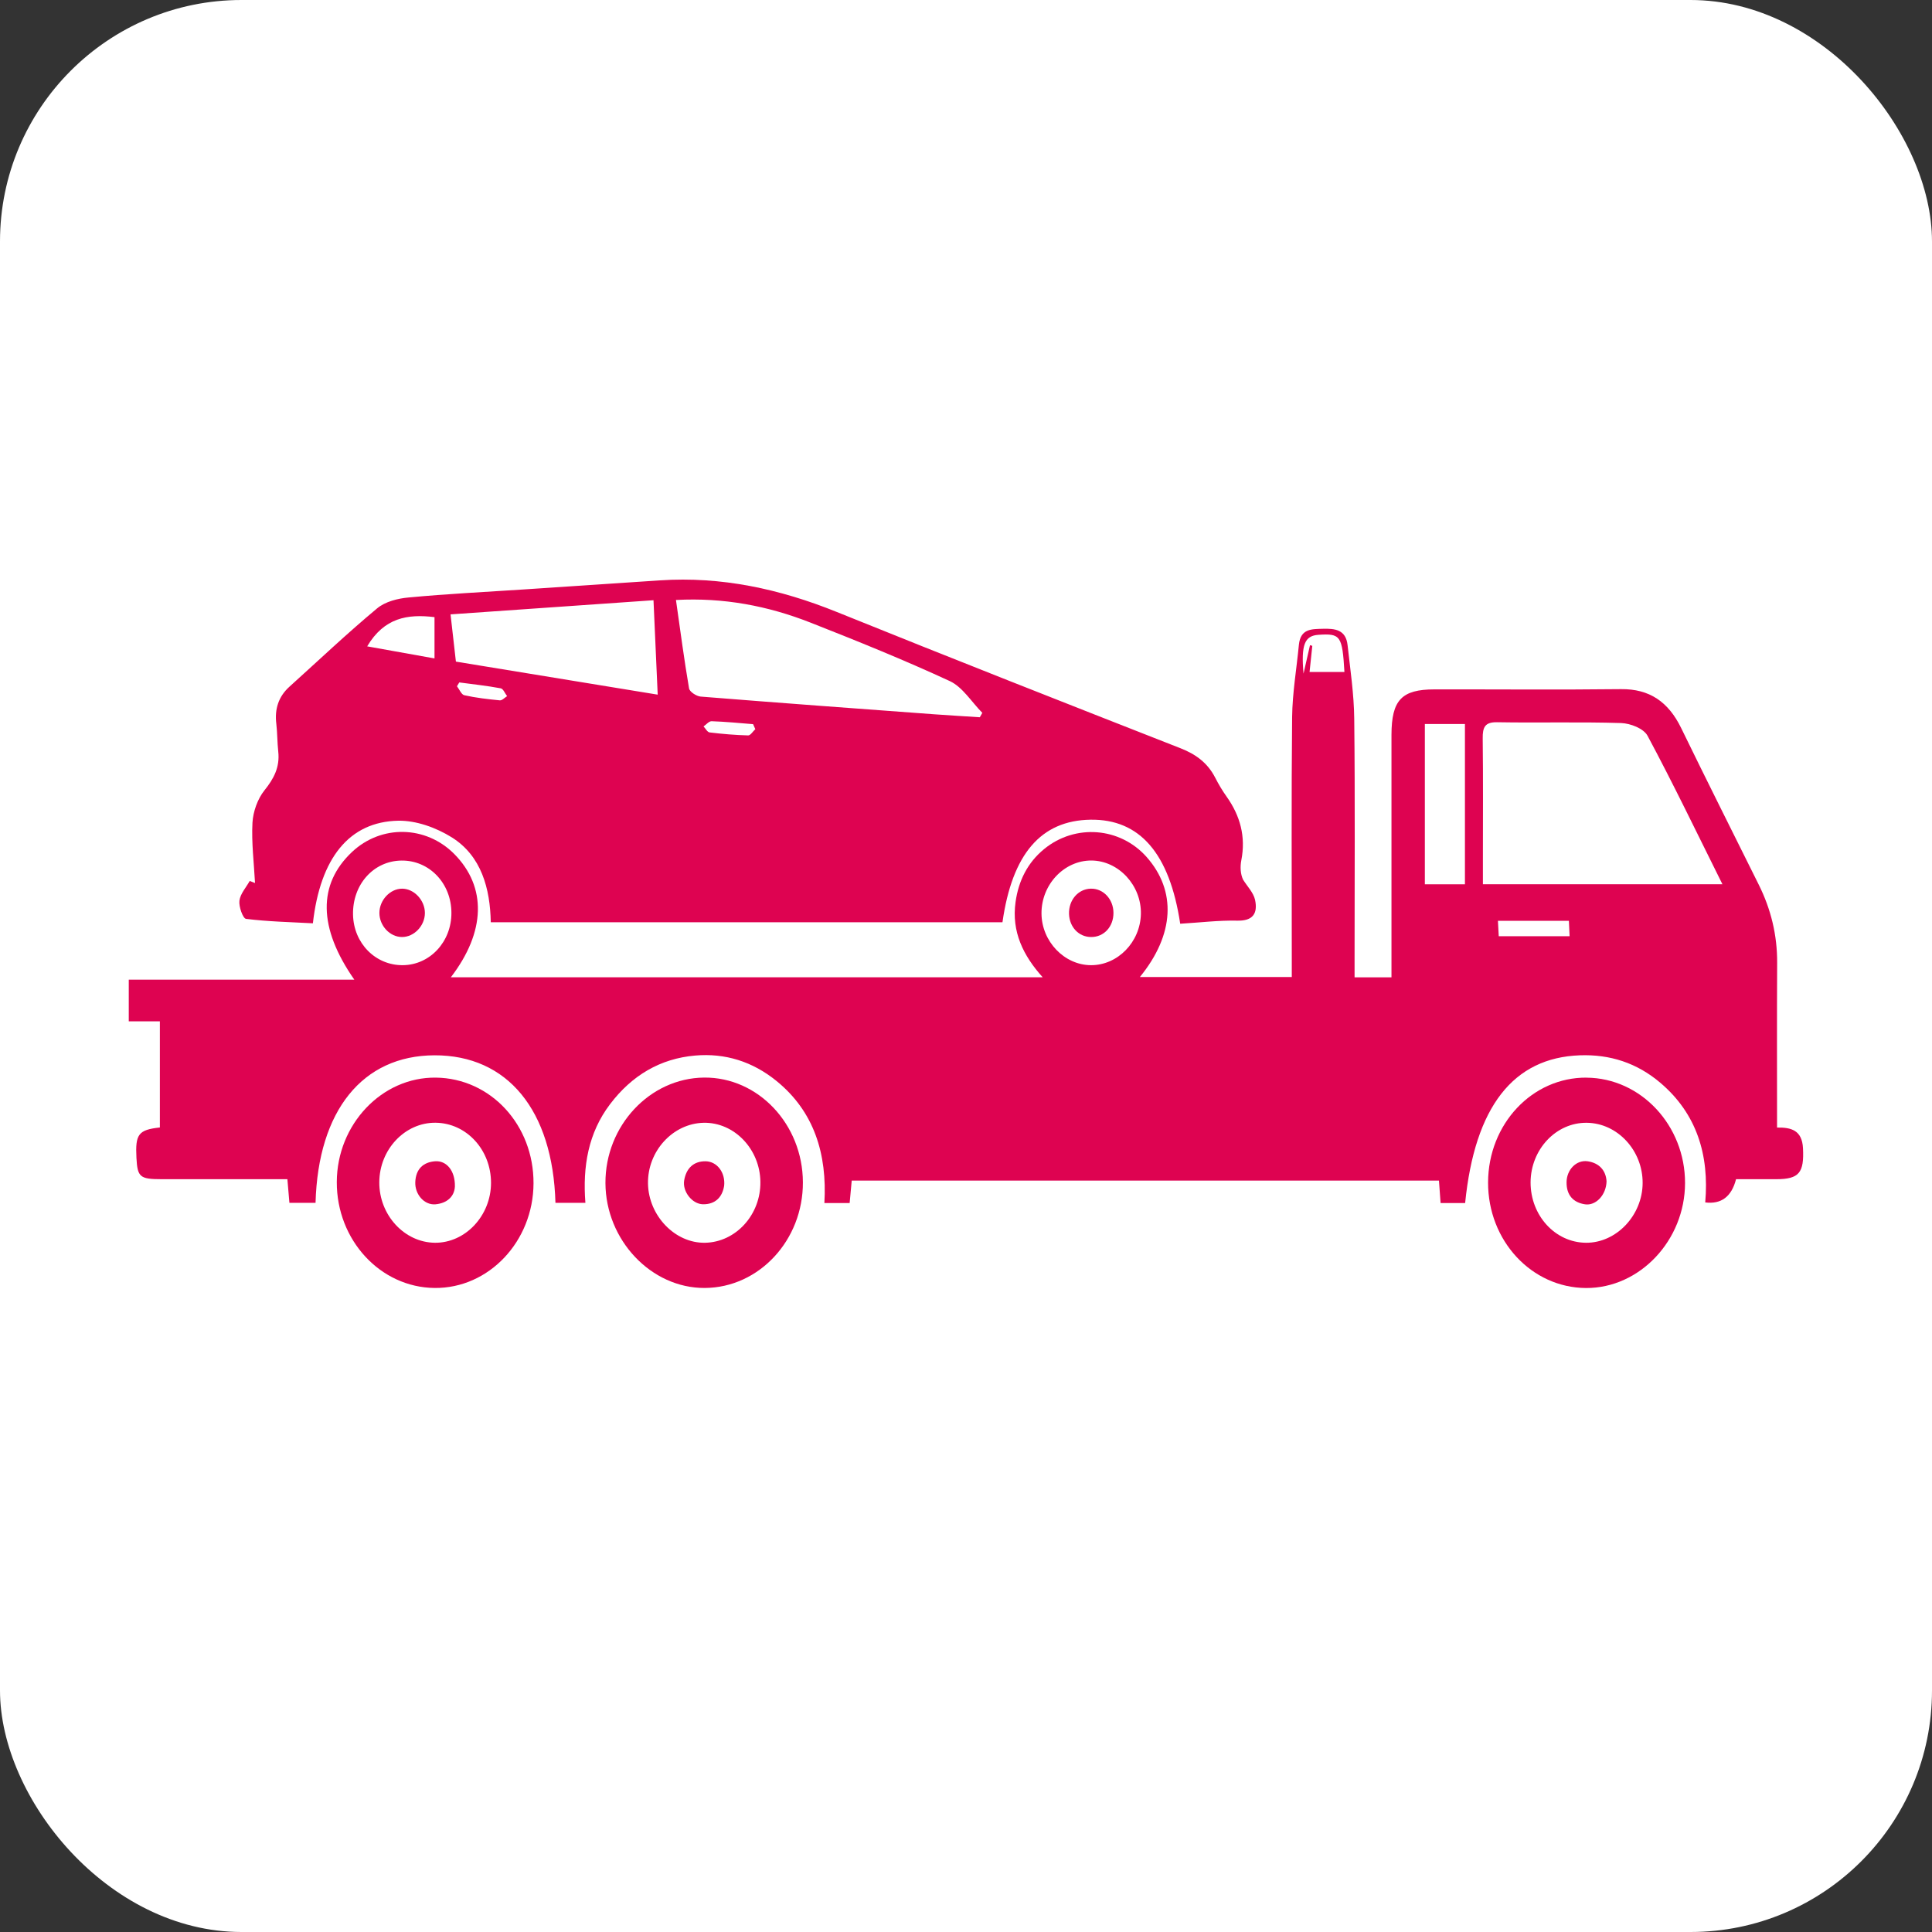 <svg width="40" height="40" viewBox="0 0 40 40" fill="none" xmlns="http://www.w3.org/2000/svg">
<rect x="0" y="0" width="40" height="40" fill="#333333" stroke="none"/>
<rect width="40" height="40" rx="5" fill="white"/>
<g clip-path="url(#clip0_587_2263)">
<path d="M37.329 23.773C37.31 23.401 37.087 23.34 36.792 23.345C36.792 22.189 36.788 21.062 36.794 19.936C36.797 19.358 36.665 18.823 36.413 18.316C35.876 17.236 35.335 16.158 34.807 15.074C34.542 14.53 34.15 14.261 33.562 14.268C32.274 14.283 30.988 14.271 29.7 14.273C29.019 14.273 28.81 14.494 28.809 15.216C28.808 16.753 28.809 18.289 28.809 19.825V20.235H28.045C28.045 20.077 28.045 19.946 28.045 19.815C28.045 18.171 28.056 16.526 28.038 14.882C28.033 14.373 27.956 13.863 27.9 13.356C27.865 13.034 27.636 13.012 27.395 13.018C27.164 13.025 26.925 13.009 26.892 13.351C26.844 13.848 26.758 14.345 26.752 14.842C26.735 16.511 26.745 18.179 26.745 19.848V20.228H23.6C24.318 19.348 24.36 18.445 23.74 17.744C23.192 17.125 22.26 17.051 21.616 17.58C21.278 17.857 21.087 18.233 21.026 18.676C20.94 19.289 21.184 19.785 21.588 20.234H9.334C10.059 19.289 10.078 18.363 9.407 17.683C8.818 17.087 7.89 17.069 7.284 17.643C6.581 18.308 6.584 19.206 7.336 20.283H2.666V21.146H3.31V23.343C2.865 23.392 2.799 23.482 2.825 23.974C2.846 24.371 2.895 24.414 3.349 24.414C3.823 24.414 4.298 24.414 4.772 24.414C5.163 24.414 5.554 24.414 5.95 24.414C5.966 24.603 5.978 24.742 5.992 24.903H6.533C6.586 22.991 7.508 21.854 8.994 21.849C10.505 21.844 11.446 22.983 11.5 24.903H12.12C12.061 24.149 12.18 23.456 12.629 22.863C13.082 22.264 13.671 21.916 14.393 21.854C15.013 21.8 15.581 21.978 16.075 22.379C16.857 23.013 17.127 23.893 17.068 24.908H17.591C17.606 24.744 17.62 24.594 17.634 24.443H29.792C29.805 24.612 29.815 24.752 29.826 24.908H30.334C30.534 22.915 31.331 21.897 32.711 21.849C33.333 21.827 33.892 22.006 34.379 22.421C35.128 23.058 35.391 23.912 35.305 24.895C35.638 24.936 35.85 24.775 35.943 24.414C36.215 24.414 36.496 24.414 36.776 24.414C37.252 24.414 37.354 24.277 37.329 23.773V23.773ZM8.342 19.983C7.775 19.989 7.321 19.53 7.309 18.936C7.297 18.313 7.733 17.825 8.31 17.817C8.888 17.809 9.346 18.288 9.346 18.902C9.347 19.498 8.903 19.977 8.342 19.983ZM22.587 19.983C22.036 19.981 21.567 19.491 21.563 18.913C21.559 18.315 22.031 17.814 22.596 17.816C23.16 17.819 23.634 18.332 23.621 18.924C23.607 19.507 23.14 19.985 22.587 19.983ZM27.113 13.913C27.134 13.72 27.151 13.546 27.17 13.371C27.154 13.367 27.138 13.363 27.122 13.358C27.082 13.536 27.042 13.712 26.988 13.947C26.935 13.344 27.012 13.162 27.298 13.143C27.754 13.112 27.791 13.163 27.835 13.913H27.113ZM30.33 18.308H29.5V14.99H30.33V18.308ZM31.03 19.383C31.025 19.286 31.019 19.186 31.013 19.065H32.482C32.487 19.172 32.492 19.263 32.497 19.383H31.03H31.03ZM30.702 18.307C30.702 18.122 30.702 17.948 30.702 17.773C30.702 16.946 30.708 16.119 30.698 15.292C30.694 15.053 30.746 14.949 30.995 14.953C31.851 14.968 32.709 14.943 33.566 14.97C33.755 14.977 34.029 15.081 34.111 15.234C34.644 16.228 35.133 17.248 35.661 18.307H30.702H30.702Z" fill="#DE0351"/>
<path d="M5.091 19.024C5.551 19.081 6.017 19.091 6.478 19.116C6.63 17.767 7.229 17.011 8.246 16.992C8.616 16.986 9.029 17.134 9.354 17.337C9.967 17.721 10.148 18.398 10.161 19.094H20.755C20.956 17.68 21.552 16.987 22.576 16.971C23.594 16.955 24.215 17.664 24.435 19.125C24.843 19.101 25.232 19.052 25.62 19.061C25.933 19.068 26.045 18.918 25.985 18.632C25.952 18.48 25.822 18.351 25.736 18.211C25.683 18.098 25.673 17.951 25.7 17.812C25.796 17.319 25.676 16.889 25.397 16.495C25.309 16.372 25.23 16.239 25.16 16.102C25 15.791 24.756 15.615 24.442 15.492C22.068 14.561 19.695 13.628 17.329 12.672C16.143 12.192 14.932 11.931 13.662 12.016C12.716 12.079 11.77 12.142 10.825 12.205C10.037 12.257 9.248 12.296 8.462 12.37C8.236 12.39 7.977 12.454 7.806 12.597C7.185 13.114 6.595 13.674 5.993 14.217C5.768 14.42 5.683 14.676 5.721 14.987C5.743 15.177 5.74 15.37 5.761 15.561C5.796 15.886 5.669 16.122 5.473 16.366C5.334 16.54 5.24 16.803 5.227 17.033C5.205 17.447 5.258 17.865 5.28 18.282L5.17 18.239C5.095 18.375 4.975 18.504 4.957 18.648C4.941 18.769 5.03 19.016 5.092 19.023L5.091 19.024ZM15.491 15.226C15.224 15.219 14.956 15.196 14.691 15.164C14.645 15.158 14.607 15.083 14.566 15.04C14.621 15.002 14.678 14.931 14.733 14.932C15.02 14.942 15.306 14.97 15.592 14.993C15.607 15.027 15.623 15.062 15.638 15.097C15.588 15.142 15.538 15.227 15.49 15.226L15.491 15.226ZM16.779 12.89C17.75 13.272 18.718 13.663 19.666 14.102C19.93 14.225 20.116 14.535 20.338 14.759C20.321 14.79 20.303 14.82 20.286 14.85C19.968 14.829 19.651 14.811 19.334 14.788C17.724 14.669 16.115 14.551 14.506 14.422C14.419 14.414 14.278 14.324 14.266 14.252C14.164 13.655 14.085 13.054 13.995 12.422C14.982 12.369 15.896 12.543 16.779 12.89V12.89ZM10.348 14.5C10.101 14.476 9.855 14.448 9.613 14.394C9.553 14.381 9.511 14.273 9.461 14.208C9.477 14.182 9.493 14.155 9.509 14.129C9.796 14.167 10.083 14.198 10.367 14.251C10.419 14.26 10.455 14.357 10.499 14.413C10.448 14.444 10.395 14.505 10.348 14.5H10.348ZM13.53 12.427C13.558 13.065 13.586 13.693 13.617 14.382C12.199 14.15 10.826 13.925 9.439 13.698C9.402 13.369 9.367 13.062 9.328 12.72C10.734 12.622 12.114 12.526 13.53 12.427ZM8.996 12.776V13.632C8.53 13.549 8.084 13.469 7.602 13.382C7.955 12.788 8.437 12.709 8.996 12.777V12.776Z" fill="#DE0351"/>
<path d="M9.024 22.311C7.907 22.297 6.976 23.278 6.973 24.473C6.969 25.674 7.875 26.655 8.998 26.666C10.12 26.677 11.041 25.702 11.046 24.5C11.051 23.29 10.159 22.325 9.025 22.311H9.024ZM9.005 25.73C8.372 25.724 7.85 25.156 7.853 24.479C7.855 23.799 8.383 23.239 9.017 23.245C9.657 23.251 10.168 23.806 10.166 24.493C10.164 25.171 9.634 25.735 9.005 25.73H9.005Z" fill="#DE0351"/>
<path d="M32.849 22.311C31.723 22.303 30.813 23.271 30.809 24.48C30.805 25.686 31.709 26.661 32.837 26.667C33.949 26.672 34.885 25.68 34.887 24.494C34.889 23.301 33.973 22.32 32.849 22.312L32.849 22.311ZM32.836 25.73C32.198 25.725 31.687 25.166 31.689 24.478C31.693 23.795 32.218 23.238 32.853 23.246C33.489 23.253 34.013 23.82 34.009 24.495C34.005 25.165 33.463 25.735 32.836 25.73Z" fill="#DE0351"/>
<path d="M14.577 22.31C13.453 22.321 12.53 23.309 12.535 24.494C12.54 25.676 13.484 26.672 14.591 26.666C15.716 26.66 16.628 25.676 16.623 24.478C16.619 23.276 15.696 22.299 14.577 22.31ZM14.599 25.73C13.978 25.743 13.427 25.171 13.416 24.504C13.405 23.834 13.929 23.261 14.566 23.246C15.199 23.232 15.735 23.788 15.743 24.469C15.752 25.149 15.236 25.717 14.599 25.73V25.73Z" fill="#DE0351"/>
<path d="M8.326 18.399C8.078 18.399 7.856 18.634 7.855 18.901C7.855 19.168 8.073 19.4 8.324 19.4C8.575 19.4 8.797 19.166 8.797 18.902C8.797 18.639 8.574 18.4 8.326 18.399H8.326Z" fill="#DE0351"/>
<path d="M22.581 18.399C22.32 18.407 22.124 18.636 22.133 18.924C22.143 19.196 22.335 19.398 22.588 19.4C22.855 19.403 23.055 19.186 23.053 18.898C23.051 18.614 22.84 18.391 22.581 18.399Z" fill="#DE0351"/>
<path d="M9.006 24.043C8.766 24.062 8.609 24.2 8.598 24.474C8.588 24.728 8.784 24.953 9.014 24.934C9.254 24.913 9.407 24.774 9.418 24.567C9.426 24.239 9.244 24.024 9.006 24.043Z" fill="#DE0351"/>
<path d="M32.87 24.043C32.636 24.01 32.436 24.218 32.434 24.476C32.431 24.749 32.577 24.898 32.816 24.934C33.039 24.967 33.254 24.744 33.262 24.458C33.248 24.232 33.11 24.078 32.87 24.043Z" fill="#DE0351"/>
<path d="M14.611 24.043C14.364 24.039 14.208 24.184 14.165 24.439C14.126 24.668 14.33 24.93 14.555 24.933C14.8 24.936 14.953 24.797 14.993 24.549C15.02 24.279 14.849 24.048 14.611 24.043H14.611Z" fill="#DE0351"/>
</g>
<defs>
<clipPath id="clip0_587_2263">
<rect width="34.667" height="14.667" fill="white" transform="translate(2.666 12)"/>
</clipPath>
</defs>
</svg>
